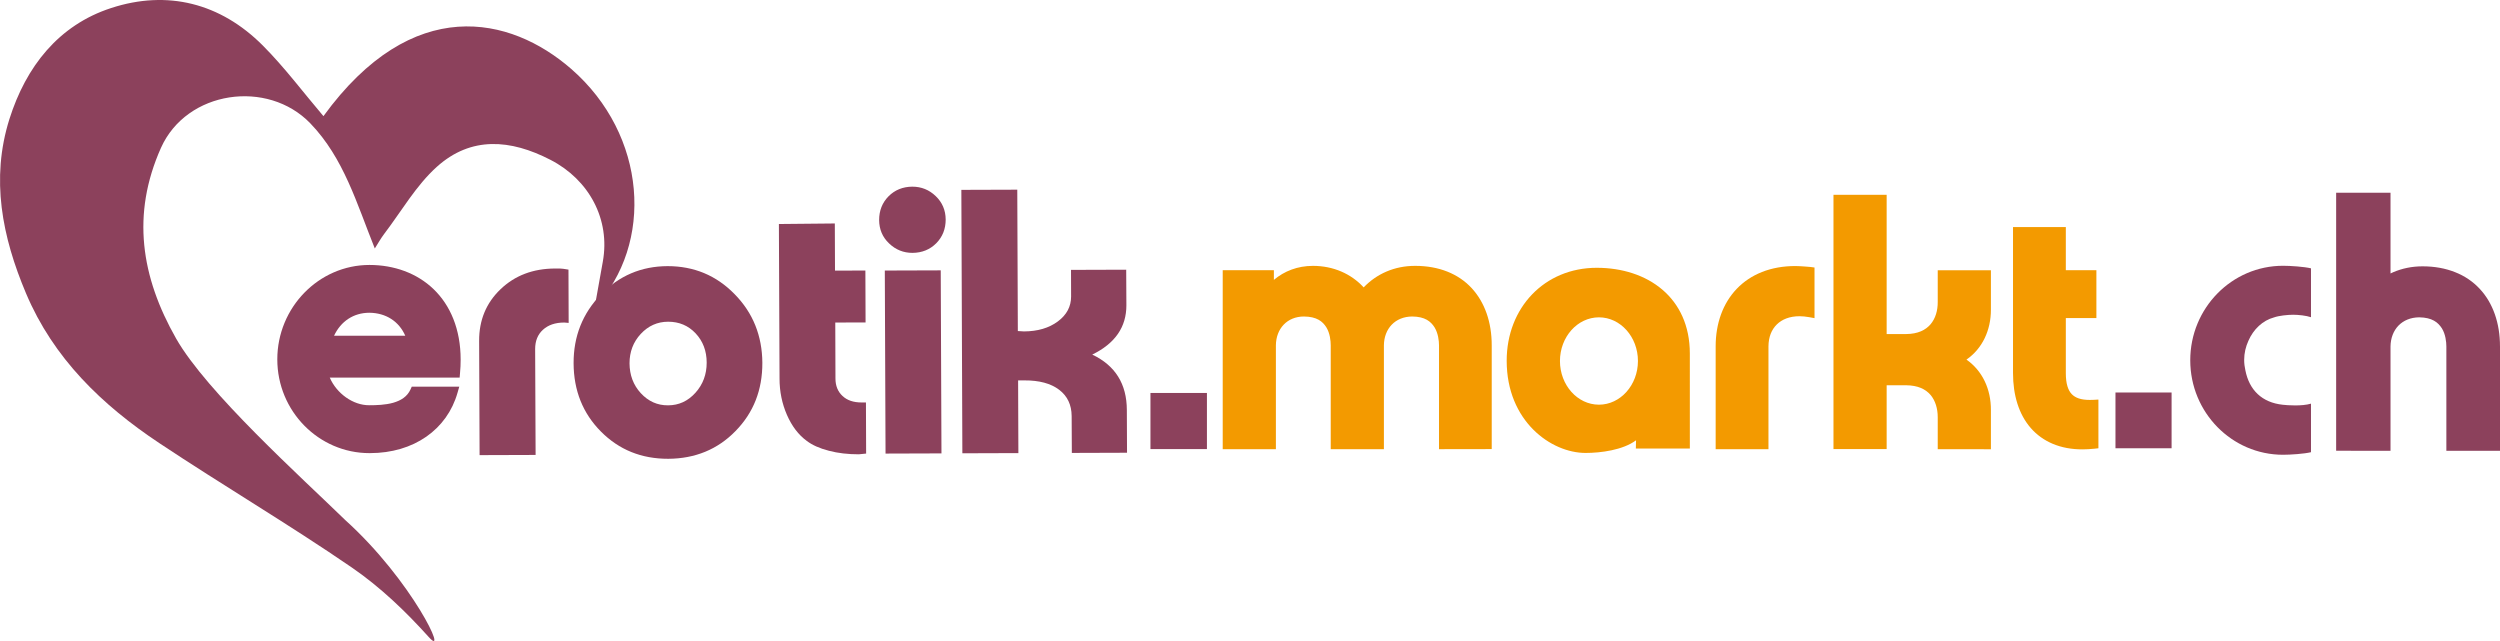 <svg width="273" height="70" version="1.1" viewBox="0 0 273 70" xmlns="http://www.w3.org/2000/svg">
  <style type="text/css">
    .fill-purple { fill: #8c415c; }
    .fill-orange { fill: #f39a00; }
  </style>
  <g class="fill-purple">
    <path id="e-heart" d="m35.319 12.684c9.726-13.369 20.411-10.949 27.068-5.149 8.266 7.209 9.076 19.058 2.539 26.077 0.34-1.88 0.62-3.45 0.9-5.029 0.84-4.63-1.499-8.959-5.717-11.129-4.358-2.25-8.666-2.6-12.404 0.76-2.269 2.04-3.858 4.84-5.737 7.309-0.36 0.47-0.65 0.99-1.04 1.61-1.979-4.92-3.378-9.859-7.037-13.659-4.668-4.849-13.504-3.6-16.313 2.67-3.248 7.279-2.169 14.098 1.649 20.818 3.329 5.859 13.744 15.218 18.462 19.818 7.367 6.649 11.365 15.278 9.126 12.779-2.509-2.79-5.298-5.459-8.386-7.579-6.877-4.72-14.084-8.969-21.03-13.589-6.257-4.16-11.565-9.259-14.563-16.368-2.599-6.159-3.868-12.469-1.809-19.018 1.809-5.719 5.357-10.259 11.115-12.129 6.127-2 11.925-0.55 16.562 4.1 2.389 2.4 4.428 5.139 6.617 7.709"/>
    <path id="e-e" d="m44.255 36.662c-0.68-1.56-2.109-2.5-3.938-2.51-1.709 0.01-3.099 0.93-3.838 2.51zm-3.908 12.819c-5.537 0-10.065-4.58-10.065-10.239s4.528-10.309 10.065-10.309c2.679 0 5.178 0.89 6.997 2.64 1.829 1.76 2.959 4.37 2.959 7.699 0 0.48-0.02 0.98-0.07 1.49l-0.04 0.47h-14.183c0.75 1.74 2.549 3.03 4.308 3.02 0.78 0 1.769-0.03 2.619-0.27 0.86-0.25 1.529-0.67 1.889-1.45l0.14-0.31h5.188l-0.19 0.66c-1.139 4.02-4.778 6.599-9.566 6.599h-0.05"/>
    <path id="e-r" d="m52.371 49.7-0.05-12.469c-0.01-2.27 0.77-4.149 2.339-5.649 1.569-1.5 3.548-2.25 5.937-2.26h0.54c0.17 0 0.49 0.04 0.94 0.12l0.02 5.819-0.48-0.04c-0.99 0-1.759 0.27-2.329 0.79-0.57 0.52-0.85 1.22-0.85 2.1l0.05 11.569-6.117 0.02"/>
    <path id="e-o" d="m72.962 35.132c-1.169 0-2.169 0.45-2.989 1.33-0.82 0.88-1.229 1.96-1.229 3.21 0.01 1.28 0.41 2.37 1.229 3.26 0.82 0.89 1.809 1.34 2.979 1.33 1.169 0 2.169-0.46 2.989-1.37 0.82-0.91 1.229-2.01 1.229-3.29s-0.41-2.35-1.209-3.2c-0.8-0.85-1.799-1.27-2.999-1.27zm-10.325 4.529c-0.01-2.93 0.98-5.429 2.969-7.489s4.418-3.1 7.297-3.11c2.869 0 5.318 1.01 7.317 3.06 2.009 2.04 3.009 4.55 3.029 7.499 0.01 2.96-0.96 5.439-2.929 7.449-1.959 2.01-4.408 3.01-7.337 3.03-2.929 0.01-5.378-0.98-7.357-2.97-1.979-1.99-2.979-4.479-2.989-7.469"/>
    <path id="e-t" d="m94.582 49.53-0.8 0.08c-1.169 0-2.269-0.12-3.279-0.39-1.01-0.26-1.809-0.62-2.399-1.07-0.91-0.66-1.629-1.61-2.169-2.84-0.54-1.24-0.81-2.56-0.81-3.97l-0.07-16.878 6.107-0.06 0.02 5.149 3.318-0.01 0.02 5.669-3.308 0.01 0.02 6.119c0 0.79 0.26 1.43 0.77 1.9 0.51 0.48 1.199 0.71 2.079 0.71h0.48l0.02 5.579"/>
    <path id="e-i" d="m96.621 29.543 6.107-0.02 0.08 19.988-6.107 0.02zm-0.62-5.509c0-1.04 0.34-1.9 1.03-2.6 0.69-0.69 1.549-1.04 2.589-1.05 0.99 0 1.839 0.34 2.559 1.03s1.079 1.54 1.089 2.55c0 1.04-0.34 1.9-1.03 2.6-0.69 0.69-1.549 1.04-2.589 1.05-0.99 0-1.839-0.34-2.559-1.03-0.72-0.68-1.079-1.53-1.089-2.55"/>
    <path id="e-k" d="m105.09 49.5-0.11-28.767 6.107-0.02 0.06 15.438 0.68 0.04c1.489-0.01 2.719-0.37 3.688-1.09 0.97-0.72 1.449-1.63 1.449-2.72l-0.01-2.91 6.027-0.02 0.02 3.87c0.01 2.39-1.239 4.189-3.728 5.399 2.509 1.19 3.768 3.2 3.778 6.049l0.02 4.67-6.027 0.02-0.02-4.03c-0.01-1.22-0.46-2.18-1.369-2.87-0.91-0.69-2.179-1.03-3.798-1.02h-0.68l0.03 7.939-6.117 0.02"/>
    <path id="e-dot" d="m125.63 49.04v-6.129h6.167v6.129h-6.167"/>
  </g>
  <g class="fill-orange">
    <path d="m157.14 49.05v-11.339c0-0.48-0.09-1.32-0.49-1.97-0.41-0.64-1.04-1.17-2.449-1.18-1.849 0.02-3.059 1.32-3.079 3.15v11.339h-5.807v-11.339c0-0.49-0.08-1.32-0.48-1.97-0.4-0.64-1.04-1.17-2.459-1.18-1.809 0.01-3.029 1.31-3.049 3.15v11.339h-5.807v-19.548h5.587v1.06c1.139-0.96 2.589-1.53 4.268-1.53 2.219 0 4.168 0.86 5.537 2.35 1.399-1.46 3.349-2.36 5.637-2.35 2.589 0 4.708 0.87 6.147 2.42 1.439 1.55 2.199 3.73 2.199 6.249v11.339z"/>
    <path d="m187.35 49.05v-11.229c0-2.5 0.79-4.699 2.299-6.279 1.509-1.58 3.718-2.5 6.427-2.49 0.52 0 1.619 0.1 1.619 0.1l0.45 0.06v5.529l-0.6-0.11c-0.36-0.06-0.71-0.1-1.03-0.1-1.089 0-1.919 0.34-2.489 0.9s-0.9 1.36-0.91 2.39v11.229z"/>
    <path d="m211.6 49.05v-3.5c0-0.93-0.26-1.81-0.79-2.43-0.54-0.62-1.359-1.04-2.679-1.05h-2.109v6.969h-5.807v-27.767h5.807v15.208h2.109c1.319-0.01 2.139-0.44 2.679-1.06 0.54-0.63 0.8-1.51 0.79-2.45v-3.46h5.807v4.29c0.01 2.25-0.93 4.269-2.669 5.469 1.739 1.22 2.679 3.22 2.669 5.499v4.29z"/>
    <path d="m221.76 46.741c-1.299-1.49-1.939-3.58-1.939-6.009v-15.938h5.767v4.71h3.338v5.229h-3.338v6.029c0 1.15 0.25 1.86 0.64 2.27 0.39 0.41 1 0.64 1.969 0.64 0.13 0 0.27 0 0.41-0.01l0.54-0.03v5.319l-0.46 0.05c-0.43 0.04-0.85 0.07-1.249 0.07h-0.02c-2.419 0.01-4.358-0.84-5.657-2.33z"/>
    <path d="m184.53 38.602c0-6.109-4.608-9.359-10.165-9.359-5.707 0-9.835 4.359-9.835 10.149 0 6.619 4.858 10.069 8.616 10.069 1.649 0 4.068-0.31 5.508-1.38l-0.02 0.9h5.897zm-9.925 5.589c-2.349 0-4.258-2.14-4.258-4.769s1.909-4.769 4.258-4.769c2.349 0 4.258 2.14 4.258 4.769s-1.919 4.769-4.258 4.769z"/>
  </g>
  <g class="fill-purple">
    <path d="m231.01 48.95v-6.089h6.127v6.089z"/>
    <path d="m273 37.832v11.399h-5.857v-11.399c0-0.49-0.09-1.34-0.49-1.98-0.42-0.65-1.06-1.18-2.479-1.2-0.94 0.01-1.709 0.34-2.259 0.9-0.54 0.56-0.86 1.36-0.87 2.28v11.399l-5.937-0.01v-28.177h5.937v8.819c0.1-0.05 0.2-0.1 0.3-0.14 0.96-0.41 2.029-0.64 3.199-0.64 1.319 0 2.509 0.22 3.558 0.64 1.05 0.41 1.949 1.03 2.679 1.81 1.459 1.56 2.219 3.76 2.219 6.299z"/>
    <path d="m252.35 44.081c-0.98 0.29-2.539 0.18-3.059 0.12-2.299-0.24-3.678-1.62-4.098-3.77-0.08-0.36-0.13-0.74-0.13-1.13 0-0.74 0.17-1.44 0.46-2.08 0.55-1.27 1.569-2.23 2.799-2.56 0.52-0.19 1.499-0.29 2.089-0.29 0.57 0 1.439 0.09 1.949 0.27v-5.339c-0.74-0.18-2.259-0.28-3.049-0.28-5.597 0-10.135 4.62-10.135 10.319s4.538 10.319 10.135 10.319c0.8 0 2.309-0.1 3.049-0.28v-5.299z"/>
  </g>
</svg>
